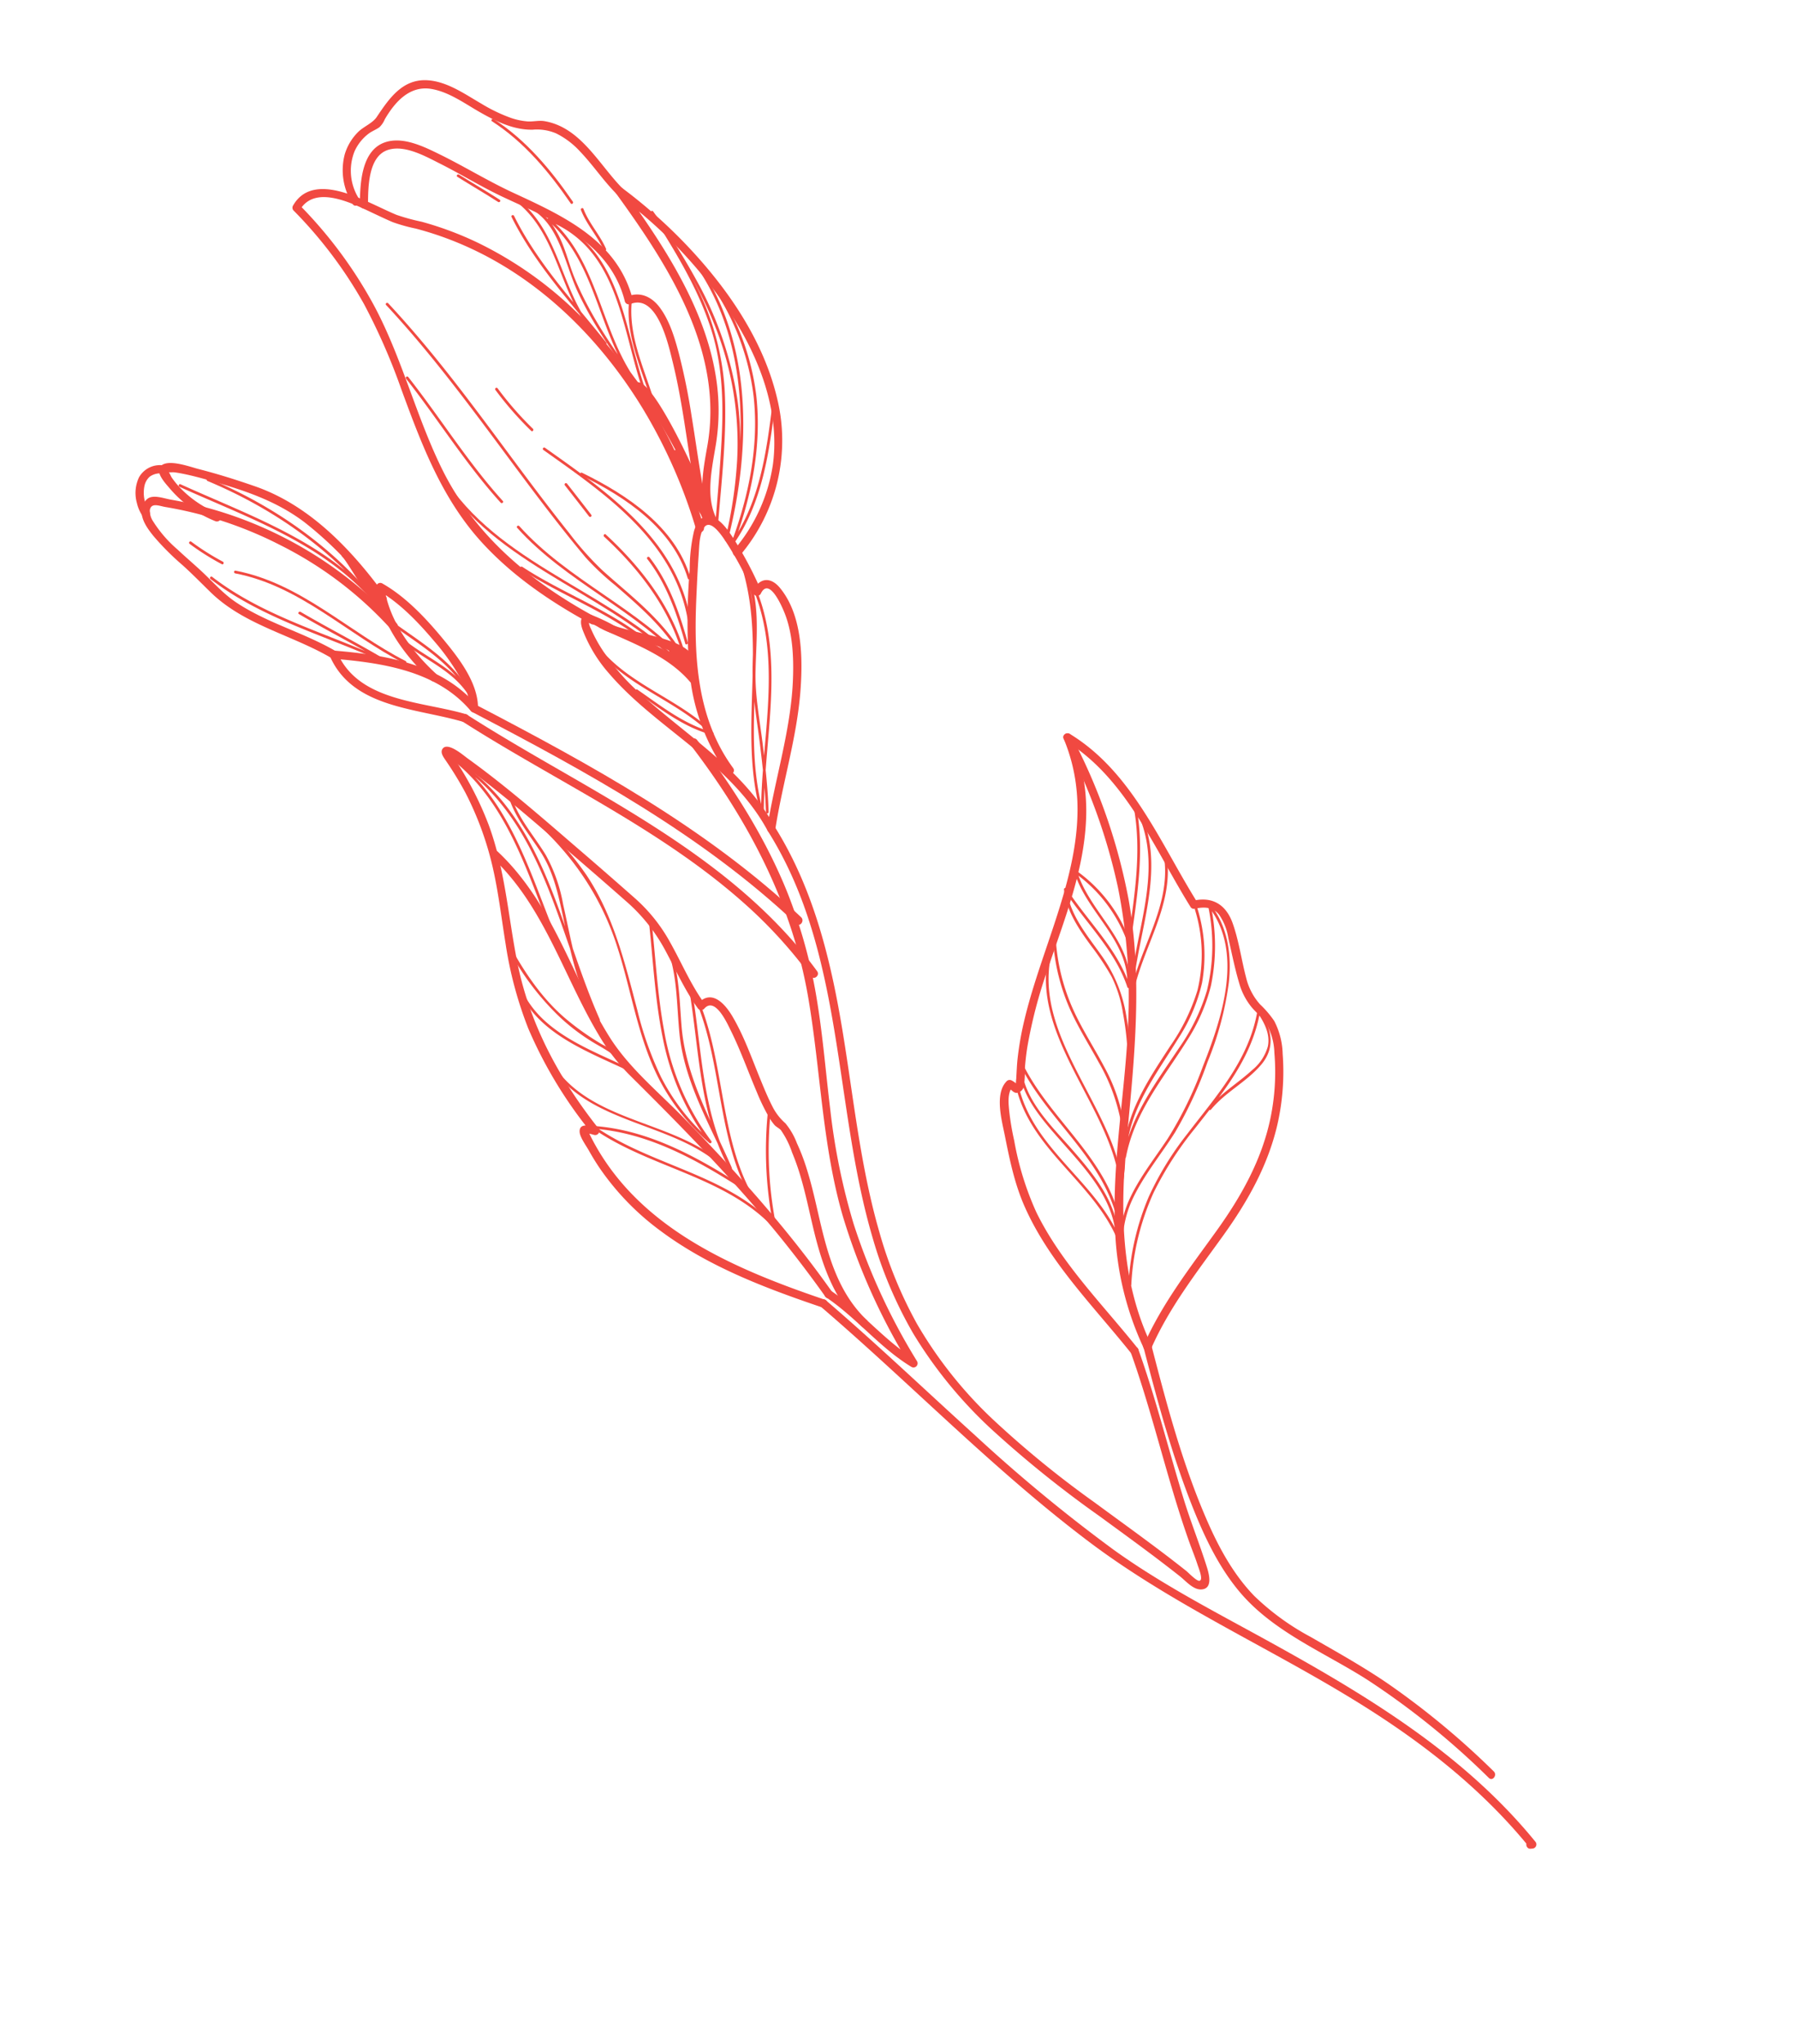<svg xmlns="http://www.w3.org/2000/svg" xmlns:xlink="http://www.w3.org/1999/xlink" width="348.696" height="396.567" viewBox="0 0 348.696 396.567"><defs><clipPath id="clip-path"><rect id="Rectangle_12462" data-name="Rectangle 12462" width="126.589" height="404.349" fill="#f14941"></rect></clipPath></defs><g id="Group_27367" data-name="Group 27367" transform="matrix(0.788, -0.616, 0.616, 0.788, 0, 77.936)" clip-path="url(#clip-path)"><path id="Path_50973" data-name="Path 50973" d="M68.3,143.558c.367-11.965,7.354-21.812,14.867-30.576,1.811-2.113,3.631-4.23,5.5-6.3,1-1.112,2.512-3.045,4.086-3.377,2.079-.439,1.51,4.242,1.422,5.352A66.122,66.122,0,0,1,92.256,119.3a.8.8,0,0,0,1.165.9c3.233-1.536,1.666,4.453,1.239,5.9-1.176,3.976-3.771,7.655-6.4,10.8-6.372,7.635-14.75,13.2-21.962,19.958q.661.387,1.326.772c2.065-12.255-2.359-23.88-4.484-35.786a42.951,42.951,0,0,1-.743-11.593,27.844,27.844,0,0,1,.746-4.726c.1-.384.24-1.245.6-1.488-.038.026-.329-.121-.1.13a9.739,9.739,0,0,1,1,2.066c3.126,6.207,7.3,12.465,7.382,19.651a.794.794,0,0,0,1.587,0c-.077-6.668-3.493-12.6-6.509-18.344a33.917,33.917,0,0,0-2.153-4.255,1.8,1.8,0,0,0-1.116-.8c-1.13-.186-1.691,1.005-2,1.882a27.625,27.625,0,0,0-1.207,9.872c.268,6.235,1.83,12.371,3.253,18.418,1.9,8.059,3.609,16.262,2.213,24.549a.8.8,0,0,0,1.325.772c6.756-6.334,14.509-11.6,20.715-18.517,4.21-4.692,9.041-11.161,8.838-17.863-.083-2.738-1.821-3.974-4.355-2.77l1.165.9a70.883,70.883,0,0,0,1.949-10.743c.175-1.979.661-6.111-1.684-7.14-1.182-.519-2.457.158-3.416.84a32.794,32.794,0,0,0-5.268,5.381,121.652,121.652,0,0,0-11.948,15.155,40.442,40.442,0,0,0-6.7,20.347c-.032,1.021,1.555,1.02,1.586,0" fill="#f14941"></path><path id="Path_50974" data-name="Path 50974" d="M66.07,157.411c-2.854,27.826-22.621,49.45-32.6,74.694a82.076,82.076,0,0,0-5.2,19.433,86.041,86.041,0,0,0,.526,23.919,213.124,213.124,0,0,0,6.119,26.174c1.233,4.37,2.493,8.732,3.661,13.119q.763,2.863,1.465,5.744c.332,1.375.4,3.673,1.732,4.567,2.041,1.366,3.2-1.995,3.7-3.365,1.516-4.119,2.747-8.336,4.314-12.444,3.62-9.493,7.8-18.769,11-28.422.322-.972-1.21-1.388-1.53-.422-2.673,8.076-6.033,15.892-9.186,23.787-1.6,4.006-3.145,8.037-4.507,12.132-.5,1.5-.918,3.022-1.461,4.5-.234.64-.932,3.157-1.661,2.632-.46-.332-.677-2.569-.8-3.07q-.345-1.437-.71-2.871c-.542-2.135-1.113-4.262-1.7-6.386-1.12-4.063-2.293-8.111-3.427-12.171a192.8,192.8,0,0,1-5.629-24.906,82.035,82.035,0,0,1-.175-23.579,83.054,83.054,0,0,1,5.174-18.417c4.869-12.162,11.89-23.3,18.171-34.746,6.848-12.483,12.835-25.585,14.3-39.9.105-1.015-1.483-1.007-1.586,0" fill="#f14941"></path><path id="Path_50975" data-name="Path 50975" d="M64.548,134.956c-.179,18.43-3.4,36.326-12.188,52.658-6.784,12.6-15.393,24.058-20.777,37.415a121.891,121.891,0,0,0-7.618,31.1l1.558-.211c-2.525-6.686-2.5-13.982-4.707-20.757-.314-.967-1.846-.553-1.529.421,2.2,6.775,2.181,14.072,4.706,20.758a.8.8,0,0,0,1.559-.211,121.953,121.953,0,0,1,6.729-28.553,125.461,125.461,0,0,1,10.09-20.245c3.547-5.9,7.347-11.643,10.676-17.67A99.987,99.987,0,0,0,61.8,168.8c3.135-10.986,4.226-22.449,4.336-33.84a.793.793,0,0,0-1.586,0" fill="#f14941"></path><path id="Path_50976" data-name="Path 50976" d="M20.845,235.376c.717-14.8-.275-29.6-1.9-44.305-.769-6.978-2.381-14.109-1.672-21.127.69-6.825,2.483-13.473,3.843-20.18,1.445-7.123,2.342-14.332,1.214-21.568-.156-1-1.686-.578-1.53.422,2.089,13.4-3.213,26.309-4.9,39.435a38.838,38.838,0,0,0-.1,10.092q.69,5.41,1.317,10.828c.823,7.225,1.516,14.467,1.939,21.728a231.326,231.326,0,0,1,.193,24.675c-.049,1.021,1.538,1.018,1.587,0" fill="#f14941"></path><path id="Path_50977" data-name="Path 50977" d="M17.359,236.392c4.544,22.573,6.935,45.582,12.882,67.867,5.754,21.562,16.831,41.168,23.885,62.292,4,11.971,6.7,24.349,6.948,37l1.194-.685-.344-.214c-.869-.54-1.667.832-.8,1.37l.343.214a.8.8,0,0,0,1.194-.685c-.431-22.2-8.449-42.934-17.06-63.086-4.5-10.519-9.3-20.926-12.514-31.925A308.408,308.408,0,0,1,25.6,274.657c-2.242-12.9-4.127-25.853-6.71-38.687-.2-1-1.731-.577-1.53.422" fill="#f14941"></path><path id="Path_50978" data-name="Path 50978" d="M61.837,281.105c-4.359,10-8.643,20.136-11.689,30.631-1.722,5.932-3.086,12.14-2.845,18.353.4,10.226,5.824,19.412,9.117,28.88A152.229,152.229,0,0,1,63.168,388.2c.14,1.007,1.669.579,1.53-.422a155.575,155.575,0,0,0-5.763-26.29c-1.765-5.5-4-10.8-6.166-16.147a48.72,48.72,0,0,1-3.717-12.986c-.615-5.788.358-11.6,1.8-17.195C53.8,303.72,58.5,292.713,63.207,281.906c.4-.927-.963-1.736-1.37-.8" fill="#f14941"></path><path id="Path_50979" data-name="Path 50979" d="M60.817,280.619c-.107-10.927-1.522-22.072.746-32.876a57.936,57.936,0,0,1,5.2-13.675,51.716,51.716,0,0,1,2.752-5.086c.8-1.247,1.9-3.077,3.505-3.322l-.9-.364c.343.572.142,1.37.734,1.82a1.632,1.632,0,0,0,1.985-.283,23.882,23.882,0,0,0,2.315-2.661q1.342-1.47,2.8-2.828a93.007,93.007,0,0,1,12.4-9.441c8.195-5.434,16.982-10.488,23.493-18.008a38.093,38.093,0,0,0,7.992-14.858h-1.53c4.9,13.04.7,27.2-.7,40.487a.769.769,0,0,0,.393.685c1.667.782,3.028,1.864,3.058,3.83a11.106,11.106,0,0,1-1.383,4.686c-1.281,2.733-2.638,5.4-3.739,8.214a12.788,12.788,0,0,0-.959,5.234c.059,1.306.365,2.6.295,3.908a11.893,11.893,0,0,1-2.266,5.674,44.009,44.009,0,0,1-8.426,9.537c-6.308,5.331-13.8,8.45-21.649,10.748-8.472,2.479-16.978,4.59-24.819,8.781-.9.481-.1,1.851.8,1.37,7.719-4.127,16.1-6.181,24.44-8.621C95.183,271.281,102.627,268.189,109,263a46.216,46.216,0,0,0,9.154-10.1,14.668,14.668,0,0,0,2.635-6.021,19.484,19.484,0,0,0-.186-4.233,11.943,11.943,0,0,1,1.062-5.748c1.424-3.31,3.336-6.559,4.463-9.982,1.169-3.549.124-6.461-3.319-8.08l.393.686c1.419-13.442,5.6-27.716.643-40.909a.8.8,0,0,0-1.53,0c-5.341,19.375-25.07,26.707-39.447,38.142a61.107,61.107,0,0,0-5.764,5.166c-.931.956-1.781,1.969-2.66,2.969a6.438,6.438,0,0,0-.543.594c-.293.477.072.506-.021.178a4.237,4.237,0,0,0-.381-1.169.828.828,0,0,0-.9-.365c-3.311.5-5.347,5.423-6.643,8-2.182,4.335-4.322,8.625-5.508,13.362-2.878,11.494-1.337,23.438-1.223,35.128a.794.794,0,0,0,1.587,0" fill="#f14941"></path><path id="Path_50980" data-name="Path 50980" d="M122.316,178.615a111.915,111.915,0,0,1-9.485,29.223A107.967,107.967,0,0,1,99.176,228.6C90.21,239.438,79.292,248.659,71.2,260.212a59.121,59.121,0,0,0-9.442,21.082c-.221.995,1.308,1.42,1.53.422,3.094-13.91,11.667-24.715,21.254-34.841,10.612-11.209,21.251-22.246,28.527-36.025a112.109,112.109,0,0,0,10.778-31.813c.187-1-1.342-1.426-1.53-.422" fill="#f14941"></path><path id="Path_50981" data-name="Path 50981" d="M18.809,235.78C8.215,219.619-1.8,201.4,2.823,181.441l-.554.554c.21-.086.855.944,1.039,1.129a.8.8,0,0,0,1.354-.561c-.065-12.323,1.926-24.236,7.532-35.282,4.1-8.086,9.2-15.583,11.972-24.3a63.481,63.481,0,0,0,2.7-14.894,5.816,5.816,0,0,0,.128-.925c-.015-.022-.849-.009-.81.345a19.623,19.623,0,0,0,1.023,2.832c2.551,8.522,4.192,17.365,5.954,26.073q1.465,7.242,2.821,14.505a33.79,33.79,0,0,1,.232,12c-.722,4.4-1.85,8.724-2.013,13.2a.806.806,0,0,0,1.005.765c3.045-.511,1.693,4.965,1.385,6.466-.877,4.262-2.271,8.4-3.391,12.6a39.1,39.1,0,0,0-1.122,5.23,10.224,10.224,0,0,0-.1,1.866c.033.54.33,1.067.364,1.568a17.043,17.043,0,0,1-.958,4.747,44.844,44.844,0,0,1-1.634,4.836c-1.25,3.154-2.765,6.194-4.176,9.277-3.035,6.636-5.412,13.472-4.315,20.862.15,1.006,1.679.579,1.53-.422-1.123-7.562,1.792-14.581,4.92-21.293,1.415-3.034,2.869-6.058,4.031-9.2a39.216,39.216,0,0,0,1.482-4.87,13.692,13.692,0,0,0,.628-4.439,10.77,10.77,0,0,1-.031-3.838c.38-2.08.962-4.123,1.538-6.155,1.183-4.18,2.607-8.378,3.169-12.7.369-2.843.095-6.706-3.739-6.062l1,.765c.165-4.543,1.37-8.924,2.055-13.4a31.971,31.971,0,0,0-.1-10.944c-.82-4.383-1.652-8.762-2.525-13.134-1.886-9.453-3.662-19.031-6.361-28.3-.267-.918-1.05-5.072-2.752-4.4-.741.3-.771,1.315-.821,1.982a67.5,67.5,0,0,1-.855,7.447,61.727,61.727,0,0,1-5.125,15.462c-2.052,4.241-4.5,8.266-6.768,12.393a75.393,75.393,0,0,0-6.671,15.707,85.064,85.064,0,0,0-2.8,23.621L4.43,182c-.689-.693-1.959-2.715-3.057-1.173-.6.849-.654,2.886-.814,3.927-.2,1.29-.35,2.589-.443,3.892a50.789,50.789,0,0,0,1.8,16.988c3.066,11.215,9.2,21.3,15.523,30.945.558.85,1.932.056,1.37-.8" fill="#f14941"></path><path id="Path_50982" data-name="Path 50982" d="M32.47,104.069c7.2,20.464,17.474,40.062,21.371,61.569a90.078,90.078,0,0,1,1.438,19.024c-.033,1.022,1.553,1.02,1.587,0,.73-22.27-7.851-43-16.04-63.257-2.377-5.88-4.72-11.774-6.826-17.758-.337-.956-1.87-.545-1.53.422" fill="#f14941"></path><path id="Path_50983" data-name="Path 50983" d="M35.131,103.881c10.349,22.8,20.418,46.1,24.207,71.031.153,1.006,1.682.579,1.53-.421C57.059,149.43,46.9,126,36.5,103.08c-.422-.928-1.789-.123-1.37.8" fill="#f14941"></path><path id="Path_50984" data-name="Path 50984" d="M33.92,103.457C28.766,96.217,19,88.746,21.554,78.733l-1.326.349c7.041,6.518,14.4,14.242,14.795,24.4.039,1.017,1.626,1.023,1.587,0-.41-10.613-7.881-18.688-15.26-25.519a.8.8,0,0,0-1.326.35C17.308,88.982,27.05,96.533,32.55,104.259c.587.824,1.964.033,1.37-.8" fill="#f14941"></path><path id="Path_50985" data-name="Path 50985" d="M34.153,93.685C33.092,87.319,33.3,79.8,36.674,74.116l-1.45-.19c1.855,4.535,2.36,9.778,2.544,14.627a43.82,43.82,0,0,1-.355,8.272,12.8,12.8,0,0,1-2.158,6.1c-.635.787.481,1.917,1.122,1.121,3.128-3.882,3.123-10.014,3-14.732-.134-5.21-.632-10.931-2.625-15.8a.806.806,0,0,0-1.45-.19c-3.605,6.069-3.813,14-2.681,20.792.168,1,1.7.578,1.53-.422" fill="#f14941"></path><path id="Path_50986" data-name="Path 50986" d="M21.554,78.31C18.9,71.616,14.4,65.774,12.137,58.921c-.937-2.832-1.089-5.679-1.531-8.592-.331-2.181-.791-4.34-1.123-6.522a24.3,24.3,0,0,1-.373-7.192,3.681,3.681,0,0,1,.859-2.163c1.139-1.031,1.968.567,2.725,1.387A76.66,76.66,0,0,1,25.717,55.411a73.046,73.046,0,0,1,6.858,25.9c.068,1.014,1.655,1.021,1.586,0A77.6,77.6,0,0,0,14.387,35.343c-.865-.958-1.957-2.776-3.331-2.888a3.03,3.03,0,0,0-2.282.947c-1.338,1.388-1.391,3.719-1.357,5.519a50.941,50.941,0,0,0,.959,7.846c.445,2.518.714,5,1.058,7.53,1.228,9.046,7.309,16.155,10.59,24.435.372.938,1.907.529,1.53-.422" fill="#f14941"></path><path id="Path_50987" data-name="Path 50987" d="M20.041,43.217A21.2,21.2,0,0,1,17.219,34.4a16.787,16.787,0,0,1-.03-2.265c.023-.4.365-1.465.179-1.667.028.031-.407.043-.366.143-.025-.063.195.083.228.142.165.3.739.617.991.871.441.441.853.911,1.257,1.385,1.088,1.276,2.1,2.617,3.085,3.971,4.073,5.583,7.744,10.982,9.561,17.739a71.732,71.732,0,0,1,1.986,21.21c-.036,1.021,1.55,1.02,1.587,0,.4-11.071-.666-22.97-6.795-32.492-2.087-3.241-4.277-6.428-6.634-9.478-.974-1.261-3.415-5.27-5.445-4.914-1.624.284-1.265,3.464-1.234,4.5a22.558,22.558,0,0,0,3.082,10.475.794.794,0,0,0,1.37-.8" fill="#f14941"></path><path id="Path_50988" data-name="Path 50988" d="M9.727,34.545c.005-.108.011-.215.022-.322s.013-.109,0-.037c.006-.042.013-.084.02-.125.042-.217.088-.431.149-.643a6.25,6.25,0,0,1,.431-1.115,6.617,6.617,0,0,1,1.576-2.092,3.363,3.363,0,0,1,1.985-.869,3.493,3.493,0,0,1,2.427,1.118c.739.7,1.863-.416,1.122-1.122a4.676,4.676,0,0,0-5.233-1.183,7.133,7.133,0,0,0-3.39,3.65,7.455,7.455,0,0,0-.7,2.74c-.043,1.021,1.544,1.019,1.587,0" fill="#f14941"></path><path id="Path_50989" data-name="Path 50989" d="M65.168,103.782c-5.657-13.045-8.592-26.814-5.6-40.9,2.363-11.128,7.113-21.579,9.079-32.819a85.928,85.928,0,0,0,.639-24.285l-.583.765c5.59-2.239,9.059,5.721,11.036,9.591.574,1.123,1.131,2.257,1.746,3.359a32.785,32.785,0,0,0,2.751,3.73,63.969,63.969,0,0,1,6.051,9.638c7.029,13.748,8.909,29.64,7.152,44.857A100.4,100.4,0,0,1,91.1,102.8c-.373.951,1.159,1.363,1.53.422,5.88-14.992,8.413-31.507,6.263-47.526a73.654,73.654,0,0,0-6.755-22.672,64.6,64.6,0,0,0-6.2-10.16,40.1,40.1,0,0,1-3-4.03c-.715-1.258-1.345-2.563-2.006-3.85-2.307-4.5-6.3-12.511-12.646-9.968a.811.811,0,0,0-.582.765,84.668,84.668,0,0,1-.4,22.777A120.388,120.388,0,0,1,62.787,46.17c-3.508,10.909-6.9,21.684-5.913,33.3.737,8.729,3.455,17.111,6.924,25.11.4.934,1.771.127,1.37-.8" fill="#f14941"></path><path id="Path_50990" data-name="Path 50990" d="M94.846,111.883A34.41,34.41,0,0,0,119.155,92.4c4.64-10.048,5.518-21.577,4.654-32.487A99.147,99.147,0,0,0,120.6,41.593a.8.8,0,0,0-1.558.211c-.626,17.427-2.4,37.081-16.231,49.488C99.38,94.371,95,98.2,94.049,102.937c-.2,1,1.329,1.424,1.53.422.93-4.639,5.442-8.255,8.752-11.306a41.426,41.426,0,0,0,8.063-10.316c4.214-7.574,6.161-16.158,7.181-24.7.6-5.057.872-10.146,1.055-15.234l-1.559.211a90.815,90.815,0,0,1,3.13,31.913c-.914,10.152-4.1,20.693-11.549,28a32.957,32.957,0,0,1-16.228,8.428c-1,.219-.575,1.749.422,1.53" fill="#f14941"></path><path id="Path_50991" data-name="Path 50991" d="M79.113,11.906a10.147,10.147,0,0,1,5.016-7.822,8.909,8.909,0,0,1,4.157-1.007c.856,0,1.678.285,2.509.308a4.511,4.511,0,0,0,1.757-.568c3.594-1.428,7.861-2.239,10.75.934,2.372,2.6,3.379,6.317,4.7,9.5,1.36,3.28,2.993,6.629,5.9,8.815a9.508,9.508,0,0,1,3.159,3.386,15.807,15.807,0,0,1,1.491,5.629c.362,3.564.076,7.159.492,10.721.117,1,1.705,1.014,1.586,0-.755-6.465.925-14.352-3.9-19.628-.743-.813-1.83-1.258-2.652-2.013a13.136,13.136,0,0,1-2.035-2.41,31.57,31.57,0,0,1-2.86-5.771c-1.388-3.444-2.577-7.507-5.46-10.043C100.087-1.261,95.681.165,91.6,1.5c-1.419.465-3.156-.118-4.694.078a10.206,10.206,0,0,0-4.682,1.824,12.128,12.128,0,0,0-4.7,8.5c-.134,1.009,1.454,1,1.587,0" fill="#f14941"></path><path id="Path_50992" data-name="Path 50992" d="M79.719,13.94c2.027-2.54,5.837-7.534,9.726-6.04,3.153,1.211,4.895,5.416,6.226,8.23,1.973,4.168,3.549,8.489,5.63,12.61,2.239,4.433,4.7,8.794,6.345,13.5,1.96,5.624,2.329,11.443-.109,16.986a.807.807,0,0,0,.474,1.165c5.446,1.543.91,10.884-.441,13.9-3.133,6.99-7.155,13.531-10.8,20.256-1.291,2.381-2.844,4.931-3.434,7.607-.219.995,1.31,1.42,1.53.421.561-2.548,2.045-4.959,3.274-7.227,1.912-3.53,3.926-7,5.855-10.523a124.005,124.005,0,0,0,5.561-11.152c1.228-2.9,2.47-6.05,2.543-9.242.059-2.6-1.055-4.827-3.669-5.568l.474,1.165c4.746-10.786-.544-20.984-5.481-30.606-2.47-4.813-4.329-9.863-6.687-14.723-1.466-3.02-3.387-7.031-6.775-8.292C85.319,4.672,81.1,9.677,78.6,12.818c-.631.79.485,1.92,1.122,1.122" fill="#f14941"></path><path id="Path_50993" data-name="Path 50993" d="M12.356,144.4a50.844,50.844,0,0,0-.255,16.815,39.572,39.572,0,0,0,2.144,7.843c1.063,2.642,2.207,5.253,1.849,8.168l.494-.134c-3.85-7.735-9.492-16.444-6.92-25.445a.266.266,0,0,0-.512-.141c-2.615,9.153,3.059,17.988,6.974,25.854.131.262.466.1.494-.134a14.185,14.185,0,0,0-1.369-7.082,51.193,51.193,0,0,1-2.288-7.358c-1.413-5.968-1.044-12.237-.1-18.245.052-.334-.459-.478-.512-.141" fill="#f14941"></path><path id="Path_50994" data-name="Path 50994" d="M5.117,165.425C2.09,181.881,20.548,192.143,19.19,208.312l.521-.071c-3.455-9.733-7.639-19.532-15.445-26.6a.267.267,0,0,0-.443.258c3.925,12.829,14.468,22.98,15.737,36.714.032.337.563.34.531,0C18.814,204.8,8.279,194.646,4.334,181.755l-.443.258c7.741,7.013,11.882,16.718,15.308,26.37a.267.267,0,0,0,.522-.071c1.355-16.138-17.093-26.433-14.092-42.746.061-.334-.45-.477-.512-.141" fill="#f14941"></path><path id="Path_50995" data-name="Path 50995" d="M20.351,150.808c3.536-13.494,9.825-27.164,6.727-41.379l-.512.141c6.494,19.457-4.579,37.851-9.187,56.335l.521.07c.845-7.9,4.81-14.838,8.138-21.9a30.93,30.93,0,0,0,3.232-9.564c.491-4.149.195-8.373,1.5-12.4h-.511c3.188,11.511,3.211,23.021-.805,34.307-3.032,8.519-7.725,16.462-9.556,25.391a41.752,41.752,0,0,0-.018,16.229c.057.3.517.221.521-.07a49.8,49.8,0,0,1,5.912-22.388C29.71,169.033,34,163,37.854,156.72l-.493-.134c.85,8.367-4.9,14.657-9.058,21.264-4.978,7.919-6.176,17.587-8.466,26.5l.512.14c2.015-12.263,10.036-22.205,15.693-32.932l-.485-.205c-2.861,16.663-18.019,29.766-16.019,47.488.026.232.368.4.494.134a74.006,74.006,0,0,1,12.851-18.3c.232-.25-.143-.627-.376-.376a74.485,74.485,0,0,0-12.933,18.411l.494.134c-1.991-17.651,13.148-30.73,16-47.347.048-.276-.334-.49-.485-.2-5.677,10.766-13.723,20.749-15.746,33.06-.054.329.425.478.512.14,2.427-9.449,3.768-19.355,9.233-27.645,4.095-6.211,9.113-12.354,8.308-20.259a.267.267,0,0,0-.494-.134c-4.042,6.58-8.566,12.9-12.027,19.819a49.778,49.778,0,0,0-5.5,21.7l.521-.071a41.018,41.018,0,0,1-.017-15.766A66.288,66.288,0,0,1,24.745,169.1c3.7-8.619,7.59-17.084,8.342-26.572a59.5,59.5,0,0,0-2.315-20.553.267.267,0,0,0-.511,0c-1.189,3.66-1.073,7.485-1.4,11.277-.377,4.437-2.147,8.221-4.062,12.182-3.186,6.588-6.643,13.154-7.433,20.543-.032.3.45.357.521.071,4.634-18.588,15.716-37.055,9.187-56.617a.266.266,0,0,0-.512.141c3.074,14.1-3.22,27.713-6.727,41.1a.266.266,0,0,0,.512.141" fill="#f14941"></path><path id="Path_50996" data-name="Path 50996" d="M92.817,118.426c-4.068,14.722-16.73,23.934-25.733,35.5l.444.258c6.148-15.345,21.2-25.019,26.821-40.66l-.512-.141c-1.369,7.84-7.378,12.769-11.863,18.846-2.5,3.391-4.518,7.221-6.685,10.828-2.295,3.819-4.641,7.605-7.269,11.206-.2.276.259.541.459.268,2.627-3.6,4.973-7.387,7.268-11.206,2.331-3.88,4.481-8.081,7.33-11.609,4.518-5.594,9.98-10.8,11.272-18.192a.266.266,0,0,0-.512-.141c-5.619,15.626-20.671,25.31-26.821,40.66-.1.24.284.463.444.258,9.063-11.642,21.773-20.91,25.869-35.732a.266.266,0,0,0-.512-.141" fill="#f14941"></path><path id="Path_50997" data-name="Path 50997" d="M95.322,104.287c5.857-6.362,12.074-12.6,17.008-19.732a51.835,51.835,0,0,0,7.952-19.194,152.052,152.052,0,0,0,2.286-16.407h-.53c-.447,8.92-1.452,17.9-4.18,26.436a61.508,61.508,0,0,1-12.175,21.62,86.7,86.7,0,0,1-11.354,10.737c-.233.186.082.6.321.417C109.3,96.881,122.6,80.53,123.208,61.252h-.531a48.426,48.426,0,0,1-6.8,27.893c-5.094,8.261-12.606,14.664-20.8,19.713a.267.267,0,0,0,.205.485c9.274-2.867,16.376-9.83,23.08-16.523a.266.266,0,0,0-.375-.376c-6.638,6.628-13.662,13.549-22.846,16.387l.2.485c8.273-5.1,15.851-11.566,20.993-19.9a48.932,48.932,0,0,0,6.872-28.16.266.266,0,0,0-.531,0c-.6,19.075-13.795,35.289-28.295,46.454q.16.208.322.416c7.057-5.654,13.453-12.192,18.072-20.017a68.266,68.266,0,0,0,8.166-23.3,133.051,133.051,0,0,0,1.626-15.848c.018-.346-.5-.335-.53,0-.826,8.525-1.782,17.3-4.853,25.358-2.539,6.664-6.777,12.341-11.414,17.687-3.515,4.054-7.191,7.966-10.824,11.913-.231.251.143.627.375.375" fill="#f14941"></path><path id="Path_50998" data-name="Path 50998" d="M108.631,59.317c-6.146,6.009-6.977,15.014-10.75,22.374l.485.205c2.345-14.837,16.369-29.114,7.493-44.321a.267.267,0,0,0-.485.2c2.648,13.1-7,24.768-6.116,37.815a.266.266,0,0,0,.531,0c.146-8.591.483-17.3,2.757-25.637.889-3.261,2.44-6.244,2.867-9.641a11.954,11.954,0,0,0-1.965-8.742.267.267,0,0,0-.485.2c2.283,10.886-6.178,20.805-3.755,31.685a.266.266,0,0,0,.521-.071c-.1-10.138-1.015-20.344,1.042-30.361.068-.333-.443-.476-.512-.141C98.193,42.954,99.1,53.205,99.2,63.392l.522-.071c-2.416-10.849,6.042-20.777,3.755-31.684l-.485.2c4.687,6.478-.093,13.876-1.592,20.539-1.713,7.608-2.008,15.445-2.14,23.213h.531c-.886-13.1,8.762-24.774,6.1-37.955-.162.067-.324.136-.485.2,8.762,15.012-5.229,29.247-7.546,43.911-.043.274.336.5.485.205,3.748-7.312,4.566-16.3,10.666-22.267.245-.239-.13-.614-.375-.375" fill="#f14941"></path><path id="Path_50999" data-name="Path 50999" d="M100.513,28.847c-1.02-2.925-2.178-5.8-3.23-8.711-.116-.319-.629-.181-.512.141,1.053,2.912,2.211,5.786,3.23,8.711.112.321.625.183.512-.141" fill="#f14941"></path><path id="Path_51000" data-name="Path 51000" d="M108.7,15.931c2.456,7.065,2.672,14.55,2.223,21.948-.02.341.51.34.531,0,.452-7.443.228-14.982-2.242-22.089-.112-.321-.625-.183-.512.141" fill="#f14941"></path><path id="Path_51001" data-name="Path 51001" d="M111.7,40.111c-.874,2.856-.582,5.907-1.314,8.792a.265.265,0,0,0,.511.141c.733-2.886.441-5.938,1.315-8.792.1-.327-.412-.467-.512-.141" fill="#f14941"></path><path id="Path_51002" data-name="Path 51002" d="M73.884,122.091c-.89-14.161-8.42-26.884-9.369-41.035-.023-.339-.554-.342-.531,0,.95,14.155,8.479,26.878,9.369,41.035.022.339.552.342.531,0" fill="#f14941"></path><path id="Path_51003" data-name="Path 51003" d="M65,75.243c-.739-10.082.385-20.16.349-30.247a.265.265,0,0,0-.53,0c.036,10.087-1.088,20.165-.35,30.247.025.339.556.341.531,0" fill="#f14941"></path><path id="Path_51004" data-name="Path 51004" d="M70.566,31.343c1.033,11.868.791,23.78.495,35.674-.149,6-.305,12-.3,18,0,2.941.047,5.882.148,8.821a49.713,49.713,0,0,0,1.193,7.695c1.307,6.721,2.684,13.536,1.248,20.355-.058.276.35.491.485.2,4.338-9.2,4.5-19.547,2.894-29.424-.054-.336-.566-.193-.511.141,1.58,9.722,1.429,19.961-2.841,29.015l.485.205c1.1-5.215.607-10.479-.308-15.682-.5-2.865-1.117-5.709-1.619-8.574a59.231,59.231,0,0,1-.623-9.581c-.139-12,.491-23.995.54-35.995.028-6.958-.154-13.915-.757-20.849-.03-.338-.561-.341-.531,0" fill="#f14941"></path><path id="Path_51005" data-name="Path 51005" d="M76.359,118.979c2.321-5.624,4.313-11.469,4.32-17.621a.266.266,0,0,0-.531,0c-.007,6.1-2,11.9-4.3,17.48-.13.315.383.453.512.141" fill="#f14941"></path><path id="Path_51006" data-name="Path 51006" d="M79.526,115.772C87,101.866,82,86.24,77.8,72.156a.265.265,0,0,0-.511.141c4.153,13.932,9.178,29.441,1.778,43.208-.162.3.3.569.458.267" fill="#f14941"></path><path id="Path_51007" data-name="Path 51007" d="M76.867,87.924c.014-2.557.023-5.115.014-7.673a.266.266,0,0,0-.531,0c.009,2.558,0,5.116-.014,7.673a.266.266,0,0,0,.531,0" fill="#f14941"></path><path id="Path_51008" data-name="Path 51008" d="M80.016,80.657c4.2,8.66,7.681,19.1,3.994,28.546-.124.318.389.456.512.141,3.739-9.576.207-20.172-4.048-28.955-.149-.307-.606-.038-.458.268" fill="#f14941"></path><path id="Path_51009" data-name="Path 51009" d="M78.222,67.789a64.5,64.5,0,0,1-.562-10.407.266.266,0,0,0-.531,0A65.451,65.451,0,0,0,77.71,67.93c.058.336.57.194.512-.141" fill="#f14941"></path><path id="Path_51010" data-name="Path 51010" d="M58.6,62.052c-3.314,20.663,10.628,37.9,13.552,57.621.05.337.562.194.512-.141-2.907-19.6-16.845-36.809-13.552-57.339.053-.334-.458-.478-.512-.141" fill="#f14941"></path><path id="Path_51011" data-name="Path 51011" d="M59.6,87.78c2.922,8.64,7.9,16.474,10.135,25.36a.266.266,0,0,0,.512-.141c-2.235-8.887-7.214-16.72-10.135-25.36-.109-.322-.622-.184-.512.141" fill="#f14941"></path><path id="Path_51012" data-name="Path 51012" d="M61.7,109.2c.154,9.434,6.073,17.362,7.241,26.573l.495-.134c-3.4-4.5-4.739-10.175-6.394-15.464-.1-.325-.614-.186-.511.141,1.666,5.328,3.024,11.058,6.446,15.591.136.179.532.161.5-.134-1.168-9.209-7.088-17.153-7.241-26.573a.266.266,0,0,0-.531,0" fill="#f14941"></path><path id="Path_51013" data-name="Path 51013" d="M32.781,84.611c1.2,5.429,4.368,10.508,3.774,16.234-.031.3.465.364.521.071,1.276-6.634-1.249-13.134-3.07-19.411a.265.265,0,0,0-.511.141c1.789,6.17,4.324,12.606,3.07,19.128l.521.071c.6-5.777-2.586-10.9-3.793-16.375-.074-.334-.585-.193-.512.141" fill="#f14941"></path><path id="Path_51014" data-name="Path 51014" d="M17.272,34.45C24.26,47.824,32.967,60.964,33.223,76.576a.266.266,0,0,0,.531,0c-.037-14.093-4.181-27.711-11.048-39.95a.266.266,0,0,0-.459.268c6.825,12.162,10.94,25.677,10.976,39.682h.531C33.5,60.863,24.764,47.645,17.73,34.182c-.158-.3-.616-.035-.458.268" fill="#f14941"></path><path id="Path_51015" data-name="Path 51015" d="M10.994,52.237c3.161,12.4,11.045,22.637,16.789,33.869.134.264.593.079.485-.2-2.312-6.027-5.053-11.875-7.429-17.876-.124-.314-.638-.177-.512.141,2.376,6,5.118,11.849,7.429,17.876l.485-.2C22.519,74.648,14.655,64.452,11.506,52.1a.266.266,0,0,0-.512.141" fill="#f14941"></path><path id="Path_51016" data-name="Path 51016" d="M31.024,88.1C25.747,76.752,24.3,63.661,15.817,53.956c-.226-.257-.6.119-.375.375,8.434,9.651,9.874,22.747,15.124,34.036.144.309.6.04.458-.268" fill="#f14941"></path><path id="Path_51017" data-name="Path 51017" d="M14.956,51.065a48.157,48.157,0,0,1-2.44-6.824.265.265,0,0,0-.511.141A48.855,48.855,0,0,0,14.5,51.333c.137.312.6.042.458-.268" fill="#f14941"></path><path id="Path_51018" data-name="Path 51018" d="M73.454,226.1c-5.165,11.108.193,23.22-2.561,34.715a.267.267,0,0,0,.485.2c3.715-5.553,3.51-12.448,3.146-18.848C74.167,235.886,73,228.119,77.3,222.84l-.443-.258c-2.611,11.256,1.059,23.137-3.071,34.14-.1.278.262.4.444.258a43.3,43.3,0,0,0,11.212-12.173,34.839,34.839,0,0,0,3.908-11.377c.7-3.937,1.055-7.929,1.954-11.831a39.068,39.068,0,0,1,5.9-13.374c.151-.222-.145-.5-.363-.363-14.565,9.027-11.383,28.418-17.47,42.269a.266.266,0,0,0,.416.321c7.582-6.1,14.459-13.507,19.053-22.142a27.458,27.458,0,0,0,3.365-12.046c.247-4.888-.032-10,2.62-14.337l-.494-.134c-.687,7.484.618,15.176-1.963,22.4a.268.268,0,0,0,.444.258c5.962-6.882,2.7-16.092,5.705-23.981H108a28.288,28.288,0,0,1-.353,17.137c-.1.26.265.431.443.259,6.483-6.283,13.357-12.49,17.472-20.673l-.485-.2c-1.918,13.445-15.384,19.542-23.453,28.922a.265.265,0,0,0,.375.375c6.934-6.248,17.011-8.792,21.918-17.223a.265.265,0,0,0-.458-.268c-4.868,8.363-14.949,10.91-21.835,17.116l.375.375c8.134-9.455,21.656-15.6,23.59-29.156.038-.27-.337-.5-.485-.205-4.1,8.143-10.938,14.314-17.389,20.565l.444.258a28.763,28.763,0,0,0,.353-17.419.268.268,0,0,0-.512,0c-2.958,7.769.291,16.983-5.569,23.747l.444.258c2.6-7.274,1.29-15.013,1.981-22.545.026-.275-.366-.344-.494-.134-2.184,3.57-2.446,7.693-2.587,11.774a50.974,50.974,0,0,1-.555,7.231,24.209,24.209,0,0,1-2.563,6.845c-4.563,8.828-11.549,16.374-19.25,22.568l.417.321c6.022-13.7,2.891-33.16,17.279-42.078l-.363-.363a39.19,39.19,0,0,0-5.761,12.709c-.941,3.781-1.329,7.66-1.952,11.5a36.7,36.7,0,0,1-3.618,11.6c-2.761,5.148-7,9.267-11.557,12.834l.444.259c4.133-11.012.459-22.883,3.07-34.14.055-.236-.265-.477-.443-.258-3.9,4.789-3.411,11.469-3.075,17.255.409,7.052,1.207,14.855-2.93,21.037l.486.205c2.739-11.432-2.62-23.562,2.507-34.589.143-.308-.314-.578-.458-.268" fill="#f14941"></path><path id="Path_51019" data-name="Path 51019" d="M121.974,220.368a29.4,29.4,0,0,1-9.275,12.663,38.743,38.743,0,0,1-10.779,5.243c-7.6,2.613-15.048,4.958-20.434,11.314a.265.265,0,0,0,.375.375c6.75-5.894,15.085-7.539,23.257-10.509a35.328,35.328,0,0,0,10.2-5.519,38.044,38.044,0,0,0,9.588-12.319l-.494-.133c.033,11.295-11.345,18.749-19.99,23.829a73.832,73.832,0,0,1-13.965,6.815c-4.614,1.541-9.46,2.671-13.746,5.045a20.5,20.5,0,0,0-9.7,12.647.268.268,0,0,0,.444.258A49.124,49.124,0,0,1,81.839,258.7a65.6,65.6,0,0,1,14.039-4.884c8.538-2.118,17.062-3.949,23.8-10.01l-.453-.187c-.131,2.305-.6,4.819-2.458,6.387a9.107,9.107,0,0,1-5.239,1.739c-3.706.3-7.451-.21-11.114.6-.334.074-.193.586.141.512,4.29-.949,8.737.032,13.024-.859s5.943-4.252,6.177-8.379a.269.269,0,0,0-.453-.188c-7.151,6.434-16.358,7.98-25.347,10.326a59.94,59.94,0,0,0-13.31,4.968A49.83,49.83,0,0,0,67.077,269.7l.444.259A20.028,20.028,0,0,1,77.7,257.248c4.617-2.369,9.774-3.461,14.634-5.207a77.24,77.24,0,0,0,13.355-6.862,61.436,61.436,0,0,0,12.759-9.608c3.723-3.849,6.514-8.6,6.5-14.088a.268.268,0,0,0-.5-.134,36.876,36.876,0,0,1-10.319,12.842,38.447,38.447,0,0,1-11.016,5.4c-7.718,2.562-15.346,4.517-21.627,10l.375.375c5.891-6.951,14.183-8.9,22.347-11.941a33.3,33.3,0,0,0,10.079-5.581,30.706,30.706,0,0,0,8.2-11.932c.13-.315-.383-.453-.512-.141" fill="#f14941"></path><path id="Path_51020" data-name="Path 51020" d="M94.916,103.022c1.9-3.309,8.852-32.162,3.962-29.778a89.611,89.611,0,0,1-1.414,14.864c-1.614-1.547-5.9,17.344-2.548,14.914" fill="#f14941"></path><path id="Path_51021" data-name="Path 51021" d="M72.278,118.585c.077,1.3.408,7.429,2.471,4.743,3.776-4.453-7.09-12.976-8.722-17.822-4.964-1.193,6.07,10.356,6.47,12.47a2.788,2.788,0,0,0-.219.609" fill="#f14941"></path><path id="Path_51022" data-name="Path 51022" d="M34.723,78c1.164-1.643-.03-4.06.62-5.933-.367-1.076.806-2.695-.194-3.321-.149-1.185.845-7.384-1.357-4.324.327,2.2-2.237,14.678.931,13.578" fill="#f14941"></path></g></svg>